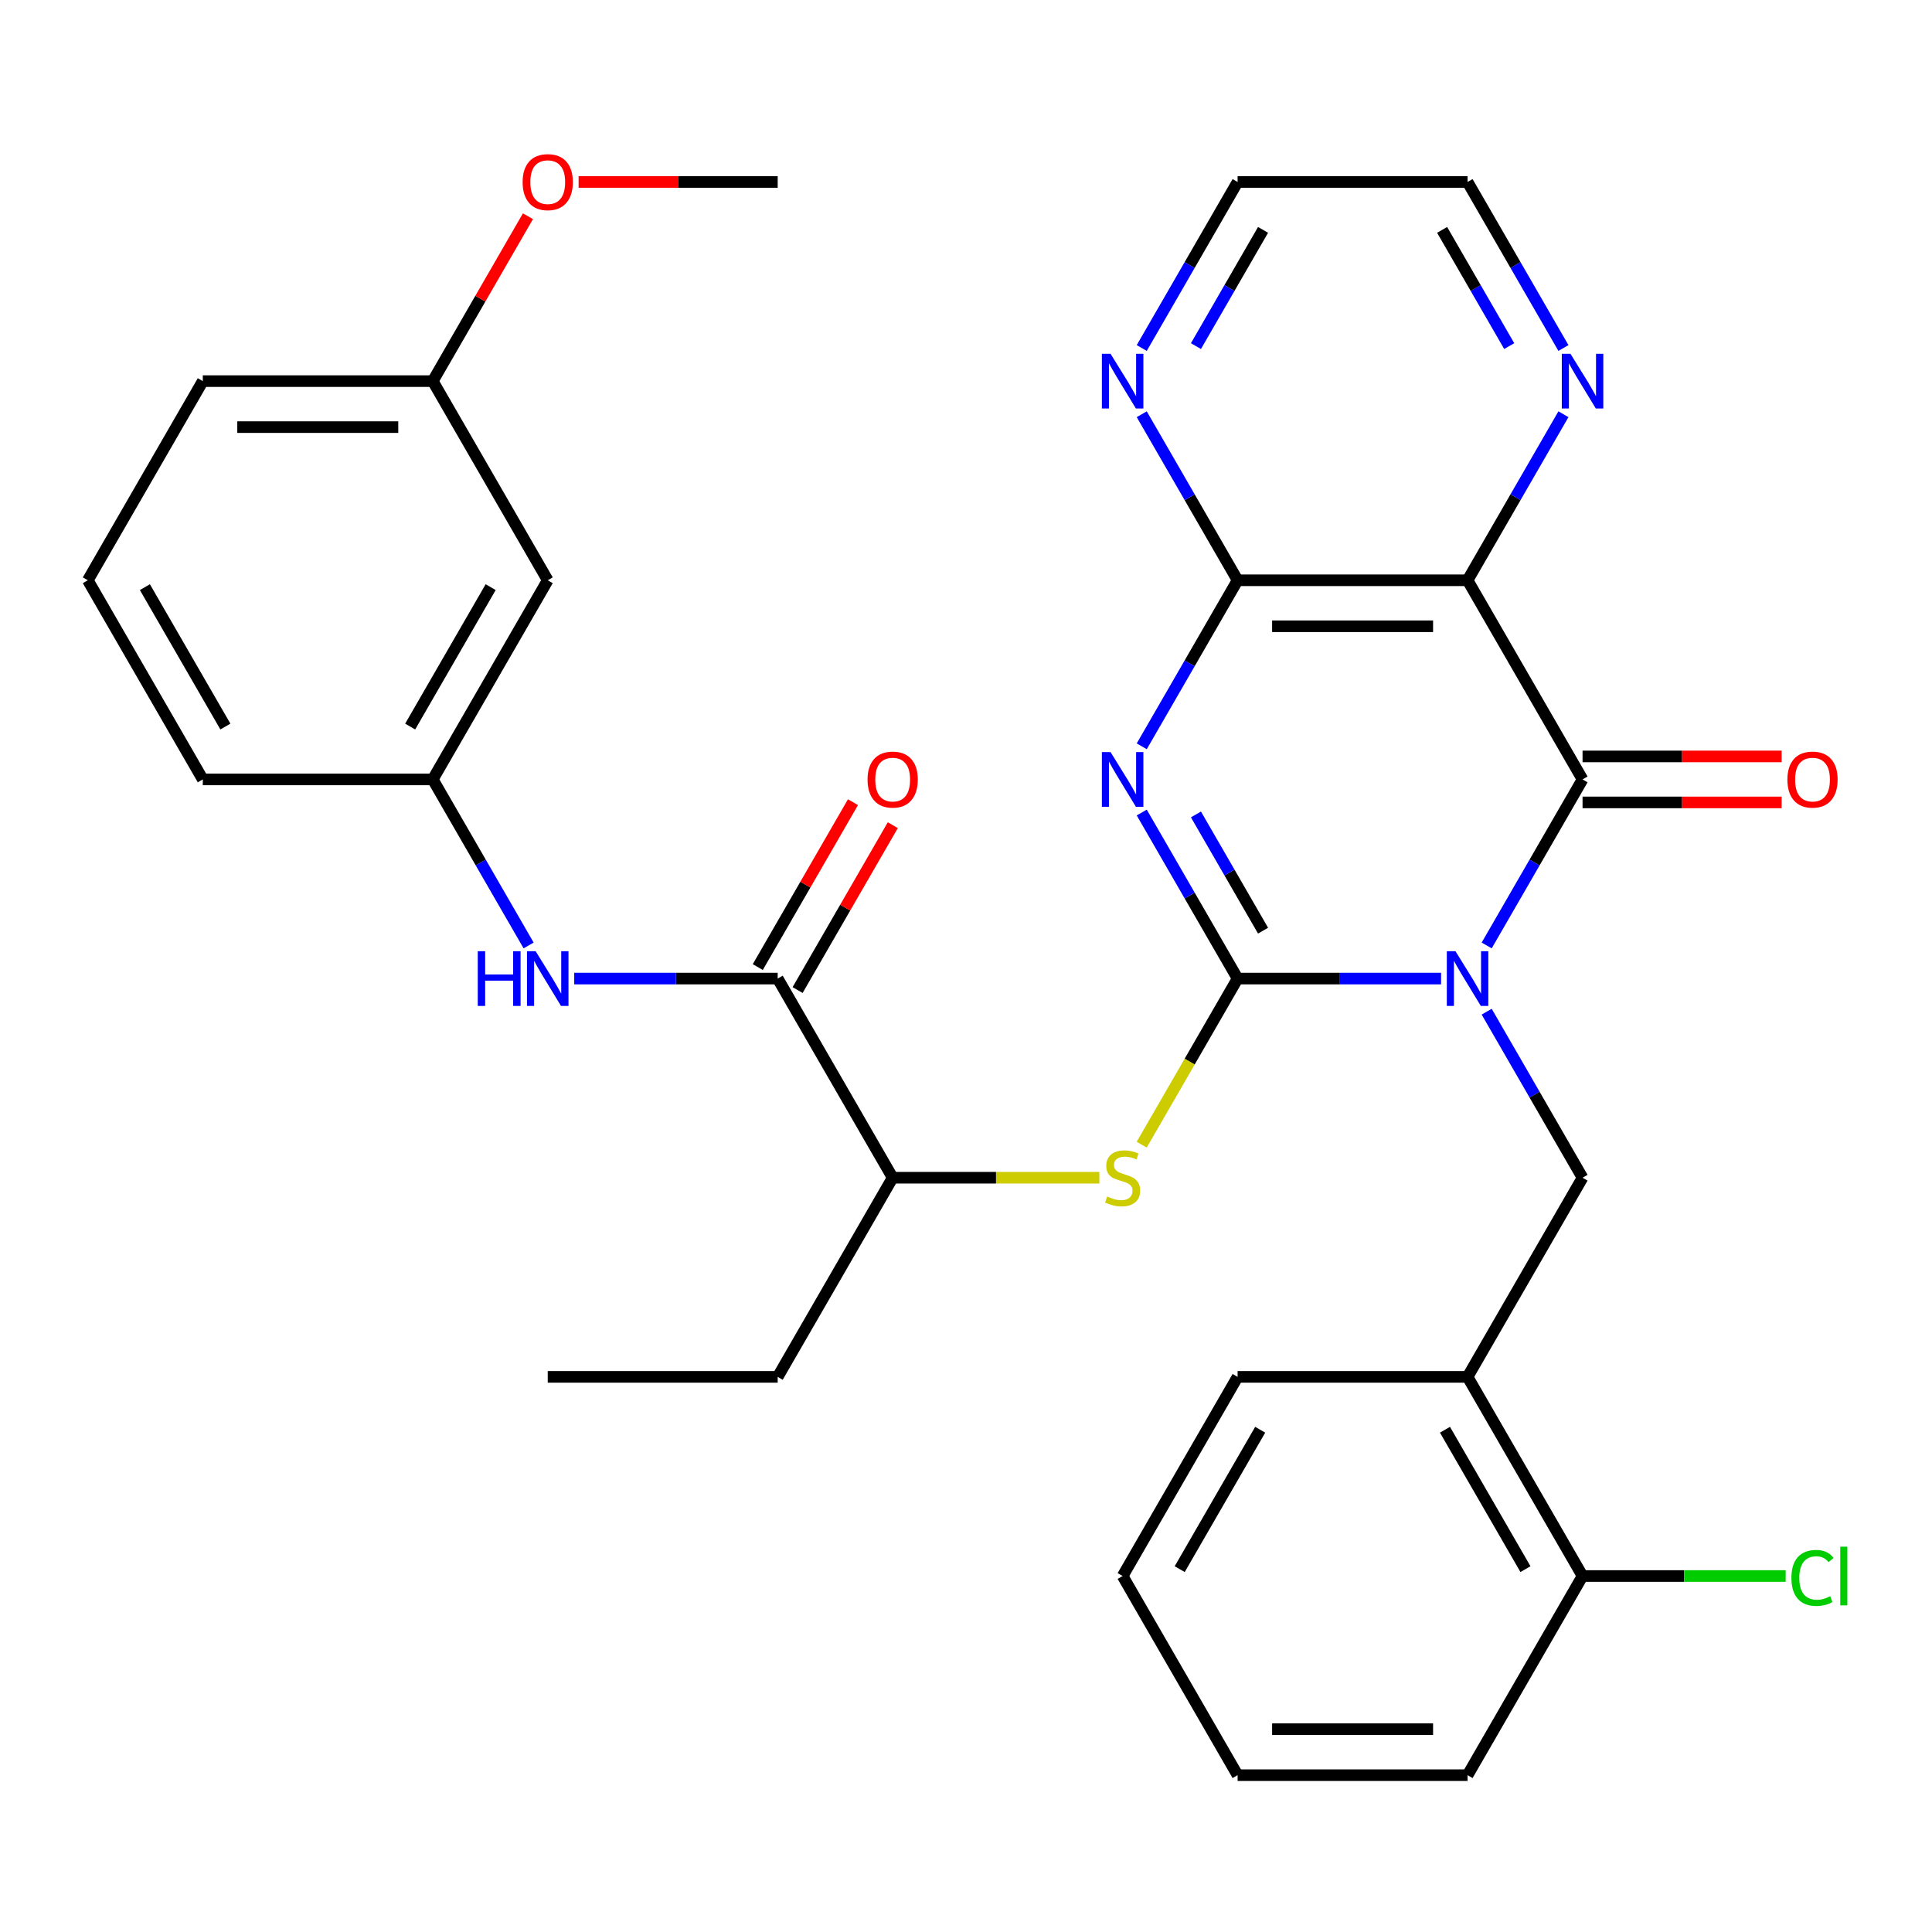 <?xml version='1.0' encoding='iso-8859-1'?>
<svg version='1.1' baseProfile='full'
              xmlns='http://www.w3.org/2000/svg'
                      xmlns:rdkit='http://www.rdkit.org/xml'
                      xmlns:xlink='http://www.w3.org/1999/xlink'
                  xml:space='preserve'
width='1000px' height='1000px' viewBox='0 0 1000 1000'>
<!-- END OF HEADER -->
<rect style='opacity:1.0;fill:#FFFFFF;stroke:none' width='1000' height='1000' x='0' y='0'> </rect>
<path class='bond-0' d='M 745.896,506.507 L 693.241,506.507' style='fill:none;fill-rule:evenodd;stroke:#0000FF;stroke-width:6px;stroke-linecap:butt;stroke-linejoin:miter;stroke-opacity:1' />
<path class='bond-0' d='M 693.241,506.507 L 640.585,506.507' style='fill:none;fill-rule:evenodd;stroke:#000000;stroke-width:6px;stroke-linecap:butt;stroke-linejoin:miter;stroke-opacity:1' />
<path class='bond-2' d='M 769.505,489.371 L 794.315,446.399' style='fill:none;fill-rule:evenodd;stroke:#0000FF;stroke-width:6px;stroke-linecap:butt;stroke-linejoin:miter;stroke-opacity:1' />
<path class='bond-2' d='M 794.315,446.399 L 819.125,403.427' style='fill:none;fill-rule:evenodd;stroke:#000000;stroke-width:6px;stroke-linecap:butt;stroke-linejoin:miter;stroke-opacity:1' />
<path class='bond-5' d='M 769.505,523.643 L 794.315,566.615' style='fill:none;fill-rule:evenodd;stroke:#0000FF;stroke-width:6px;stroke-linecap:butt;stroke-linejoin:miter;stroke-opacity:1' />
<path class='bond-5' d='M 794.315,566.615 L 819.125,609.587' style='fill:none;fill-rule:evenodd;stroke:#000000;stroke-width:6px;stroke-linecap:butt;stroke-linejoin:miter;stroke-opacity:1' />
<path class='bond-1' d='M 640.585,506.507 L 615.775,463.535' style='fill:none;fill-rule:evenodd;stroke:#000000;stroke-width:6px;stroke-linecap:butt;stroke-linejoin:miter;stroke-opacity:1' />
<path class='bond-1' d='M 615.775,463.535 L 590.966,420.563' style='fill:none;fill-rule:evenodd;stroke:#0000FF;stroke-width:6px;stroke-linecap:butt;stroke-linejoin:miter;stroke-opacity:1' />
<path class='bond-1' d='M 653.758,481.713 L 636.391,451.632' style='fill:none;fill-rule:evenodd;stroke:#000000;stroke-width:6px;stroke-linecap:butt;stroke-linejoin:miter;stroke-opacity:1' />
<path class='bond-1' d='M 636.391,451.632 L 619.024,421.552' style='fill:none;fill-rule:evenodd;stroke:#0000FF;stroke-width:6px;stroke-linecap:butt;stroke-linejoin:miter;stroke-opacity:1' />
<path class='bond-6' d='M 640.585,506.507 L 615.764,549.499' style='fill:none;fill-rule:evenodd;stroke:#000000;stroke-width:6px;stroke-linecap:butt;stroke-linejoin:miter;stroke-opacity:1' />
<path class='bond-6' d='M 615.764,549.499 L 590.942,592.491' style='fill:none;fill-rule:evenodd;stroke:#CCCC00;stroke-width:6px;stroke-linecap:butt;stroke-linejoin:miter;stroke-opacity:1' />
<path class='bond-33' d='M 590.966,386.292 L 615.775,343.32' style='fill:none;fill-rule:evenodd;stroke:#0000FF;stroke-width:6px;stroke-linecap:butt;stroke-linejoin:miter;stroke-opacity:1' />
<path class='bond-33' d='M 615.775,343.32 L 640.585,300.348' style='fill:none;fill-rule:evenodd;stroke:#000000;stroke-width:6px;stroke-linecap:butt;stroke-linejoin:miter;stroke-opacity:1' />
<path class='bond-3' d='M 819.125,403.427 L 759.611,300.348' style='fill:none;fill-rule:evenodd;stroke:#000000;stroke-width:6px;stroke-linecap:butt;stroke-linejoin:miter;stroke-opacity:1' />
<path class='bond-13' d='M 819.125,415.33 L 870.65,415.33' style='fill:none;fill-rule:evenodd;stroke:#000000;stroke-width:6px;stroke-linecap:butt;stroke-linejoin:miter;stroke-opacity:1' />
<path class='bond-13' d='M 870.65,415.33 L 922.175,415.33' style='fill:none;fill-rule:evenodd;stroke:#FF0000;stroke-width:6px;stroke-linecap:butt;stroke-linejoin:miter;stroke-opacity:1' />
<path class='bond-13' d='M 819.125,391.525 L 870.65,391.525' style='fill:none;fill-rule:evenodd;stroke:#000000;stroke-width:6px;stroke-linecap:butt;stroke-linejoin:miter;stroke-opacity:1' />
<path class='bond-13' d='M 870.65,391.525 L 922.175,391.525' style='fill:none;fill-rule:evenodd;stroke:#FF0000;stroke-width:6px;stroke-linecap:butt;stroke-linejoin:miter;stroke-opacity:1' />
<path class='bond-4' d='M 759.611,300.348 L 640.585,300.348' style='fill:none;fill-rule:evenodd;stroke:#000000;stroke-width:6px;stroke-linecap:butt;stroke-linejoin:miter;stroke-opacity:1' />
<path class='bond-4' d='M 741.758,324.153 L 658.439,324.153' style='fill:none;fill-rule:evenodd;stroke:#000000;stroke-width:6px;stroke-linecap:butt;stroke-linejoin:miter;stroke-opacity:1' />
<path class='bond-10' d='M 759.611,300.348 L 784.421,257.376' style='fill:none;fill-rule:evenodd;stroke:#000000;stroke-width:6px;stroke-linecap:butt;stroke-linejoin:miter;stroke-opacity:1' />
<path class='bond-10' d='M 784.421,257.376 L 809.231,214.404' style='fill:none;fill-rule:evenodd;stroke:#0000FF;stroke-width:6px;stroke-linecap:butt;stroke-linejoin:miter;stroke-opacity:1' />
<path class='bond-11' d='M 640.585,300.348 L 615.775,257.376' style='fill:none;fill-rule:evenodd;stroke:#000000;stroke-width:6px;stroke-linecap:butt;stroke-linejoin:miter;stroke-opacity:1' />
<path class='bond-11' d='M 615.775,257.376 L 590.966,214.404' style='fill:none;fill-rule:evenodd;stroke:#0000FF;stroke-width:6px;stroke-linecap:butt;stroke-linejoin:miter;stroke-opacity:1' />
<path class='bond-8' d='M 819.125,609.587 L 759.611,712.666' style='fill:none;fill-rule:evenodd;stroke:#000000;stroke-width:6px;stroke-linecap:butt;stroke-linejoin:miter;stroke-opacity:1' />
<path class='bond-12' d='M 569.017,609.587 L 515.531,609.587' style='fill:none;fill-rule:evenodd;stroke:#CCCC00;stroke-width:6px;stroke-linecap:butt;stroke-linejoin:miter;stroke-opacity:1' />
<path class='bond-12' d='M 515.531,609.587 L 462.046,609.587' style='fill:none;fill-rule:evenodd;stroke:#000000;stroke-width:6px;stroke-linecap:butt;stroke-linejoin:miter;stroke-opacity:1' />
<path class='bond-7' d='M 402.533,506.507 L 462.046,609.587' style='fill:none;fill-rule:evenodd;stroke:#000000;stroke-width:6px;stroke-linecap:butt;stroke-linejoin:miter;stroke-opacity:1' />
<path class='bond-9' d='M 402.533,506.507 L 349.878,506.507' style='fill:none;fill-rule:evenodd;stroke:#000000;stroke-width:6px;stroke-linecap:butt;stroke-linejoin:miter;stroke-opacity:1' />
<path class='bond-9' d='M 349.878,506.507 L 297.223,506.507' style='fill:none;fill-rule:evenodd;stroke:#0000FF;stroke-width:6px;stroke-linecap:butt;stroke-linejoin:miter;stroke-opacity:1' />
<path class='bond-15' d='M 412.841,512.458 L 437.478,469.786' style='fill:none;fill-rule:evenodd;stroke:#000000;stroke-width:6px;stroke-linecap:butt;stroke-linejoin:miter;stroke-opacity:1' />
<path class='bond-15' d='M 437.478,469.786 L 462.114,427.114' style='fill:none;fill-rule:evenodd;stroke:#FF0000;stroke-width:6px;stroke-linecap:butt;stroke-linejoin:miter;stroke-opacity:1' />
<path class='bond-15' d='M 392.225,500.556 L 416.862,457.884' style='fill:none;fill-rule:evenodd;stroke:#000000;stroke-width:6px;stroke-linecap:butt;stroke-linejoin:miter;stroke-opacity:1' />
<path class='bond-15' d='M 416.862,457.884 L 441.498,415.212' style='fill:none;fill-rule:evenodd;stroke:#FF0000;stroke-width:6px;stroke-linecap:butt;stroke-linejoin:miter;stroke-opacity:1' />
<path class='bond-16' d='M 759.611,712.666 L 819.125,815.746' style='fill:none;fill-rule:evenodd;stroke:#000000;stroke-width:6px;stroke-linecap:butt;stroke-linejoin:miter;stroke-opacity:1' />
<path class='bond-16' d='M 747.922,740.031 L 789.582,812.187' style='fill:none;fill-rule:evenodd;stroke:#000000;stroke-width:6px;stroke-linecap:butt;stroke-linejoin:miter;stroke-opacity:1' />
<path class='bond-21' d='M 759.611,712.666 L 640.585,712.666' style='fill:none;fill-rule:evenodd;stroke:#000000;stroke-width:6px;stroke-linecap:butt;stroke-linejoin:miter;stroke-opacity:1' />
<path class='bond-14' d='M 273.614,489.371 L 248.804,446.399' style='fill:none;fill-rule:evenodd;stroke:#0000FF;stroke-width:6px;stroke-linecap:butt;stroke-linejoin:miter;stroke-opacity:1' />
<path class='bond-14' d='M 248.804,446.399 L 223.994,403.427' style='fill:none;fill-rule:evenodd;stroke:#000000;stroke-width:6px;stroke-linecap:butt;stroke-linejoin:miter;stroke-opacity:1' />
<path class='bond-22' d='M 809.231,180.132 L 784.421,137.16' style='fill:none;fill-rule:evenodd;stroke:#0000FF;stroke-width:6px;stroke-linecap:butt;stroke-linejoin:miter;stroke-opacity:1' />
<path class='bond-22' d='M 784.421,137.16 L 759.611,94.188' style='fill:none;fill-rule:evenodd;stroke:#000000;stroke-width:6px;stroke-linecap:butt;stroke-linejoin:miter;stroke-opacity:1' />
<path class='bond-22' d='M 781.172,179.143 L 763.805,149.063' style='fill:none;fill-rule:evenodd;stroke:#0000FF;stroke-width:6px;stroke-linecap:butt;stroke-linejoin:miter;stroke-opacity:1' />
<path class='bond-22' d='M 763.805,149.063 L 746.439,118.983' style='fill:none;fill-rule:evenodd;stroke:#000000;stroke-width:6px;stroke-linecap:butt;stroke-linejoin:miter;stroke-opacity:1' />
<path class='bond-35' d='M 590.966,180.132 L 615.775,137.16' style='fill:none;fill-rule:evenodd;stroke:#0000FF;stroke-width:6px;stroke-linecap:butt;stroke-linejoin:miter;stroke-opacity:1' />
<path class='bond-35' d='M 615.775,137.16 L 640.585,94.188' style='fill:none;fill-rule:evenodd;stroke:#000000;stroke-width:6px;stroke-linecap:butt;stroke-linejoin:miter;stroke-opacity:1' />
<path class='bond-35' d='M 619.024,179.143 L 636.391,149.063' style='fill:none;fill-rule:evenodd;stroke:#0000FF;stroke-width:6px;stroke-linecap:butt;stroke-linejoin:miter;stroke-opacity:1' />
<path class='bond-35' d='M 636.391,149.063 L 653.758,118.983' style='fill:none;fill-rule:evenodd;stroke:#000000;stroke-width:6px;stroke-linecap:butt;stroke-linejoin:miter;stroke-opacity:1' />
<path class='bond-26' d='M 462.046,609.587 L 402.533,712.666' style='fill:none;fill-rule:evenodd;stroke:#000000;stroke-width:6px;stroke-linecap:butt;stroke-linejoin:miter;stroke-opacity:1' />
<path class='bond-17' d='M 223.994,403.427 L 283.507,300.348' style='fill:none;fill-rule:evenodd;stroke:#000000;stroke-width:6px;stroke-linecap:butt;stroke-linejoin:miter;stroke-opacity:1' />
<path class='bond-17' d='M 212.305,376.063 L 253.964,303.907' style='fill:none;fill-rule:evenodd;stroke:#000000;stroke-width:6px;stroke-linecap:butt;stroke-linejoin:miter;stroke-opacity:1' />
<path class='bond-25' d='M 223.994,403.427 L 104.968,403.427' style='fill:none;fill-rule:evenodd;stroke:#000000;stroke-width:6px;stroke-linecap:butt;stroke-linejoin:miter;stroke-opacity:1' />
<path class='bond-19' d='M 819.125,815.746 L 871.69,815.746' style='fill:none;fill-rule:evenodd;stroke:#000000;stroke-width:6px;stroke-linecap:butt;stroke-linejoin:miter;stroke-opacity:1' />
<path class='bond-19' d='M 871.69,815.746 L 924.255,815.746' style='fill:none;fill-rule:evenodd;stroke:#00CC00;stroke-width:6px;stroke-linecap:butt;stroke-linejoin:miter;stroke-opacity:1' />
<path class='bond-27' d='M 819.125,815.746 L 759.611,918.826' style='fill:none;fill-rule:evenodd;stroke:#000000;stroke-width:6px;stroke-linecap:butt;stroke-linejoin:miter;stroke-opacity:1' />
<path class='bond-18' d='M 283.507,300.348 L 223.994,197.268' style='fill:none;fill-rule:evenodd;stroke:#000000;stroke-width:6px;stroke-linecap:butt;stroke-linejoin:miter;stroke-opacity:1' />
<path class='bond-20' d='M 223.994,197.268 L 248.63,154.596' style='fill:none;fill-rule:evenodd;stroke:#000000;stroke-width:6px;stroke-linecap:butt;stroke-linejoin:miter;stroke-opacity:1' />
<path class='bond-20' d='M 248.63,154.596 L 273.267,111.924' style='fill:none;fill-rule:evenodd;stroke:#FF0000;stroke-width:6px;stroke-linecap:butt;stroke-linejoin:miter;stroke-opacity:1' />
<path class='bond-36' d='M 223.994,197.268 L 104.968,197.268' style='fill:none;fill-rule:evenodd;stroke:#000000;stroke-width:6px;stroke-linecap:butt;stroke-linejoin:miter;stroke-opacity:1' />
<path class='bond-36' d='M 206.14,221.073 L 122.822,221.073' style='fill:none;fill-rule:evenodd;stroke:#000000;stroke-width:6px;stroke-linecap:butt;stroke-linejoin:miter;stroke-opacity:1' />
<path class='bond-29' d='M 299.483,94.188 L 351.008,94.188' style='fill:none;fill-rule:evenodd;stroke:#FF0000;stroke-width:6px;stroke-linecap:butt;stroke-linejoin:miter;stroke-opacity:1' />
<path class='bond-29' d='M 351.008,94.188 L 402.533,94.188' style='fill:none;fill-rule:evenodd;stroke:#000000;stroke-width:6px;stroke-linecap:butt;stroke-linejoin:miter;stroke-opacity:1' />
<path class='bond-31' d='M 640.585,712.666 L 581.072,815.746' style='fill:none;fill-rule:evenodd;stroke:#000000;stroke-width:6px;stroke-linecap:butt;stroke-linejoin:miter;stroke-opacity:1' />
<path class='bond-31' d='M 652.274,740.031 L 610.615,812.187' style='fill:none;fill-rule:evenodd;stroke:#000000;stroke-width:6px;stroke-linecap:butt;stroke-linejoin:miter;stroke-opacity:1' />
<path class='bond-23' d='M 759.611,94.188 L 640.585,94.188' style='fill:none;fill-rule:evenodd;stroke:#000000;stroke-width:6px;stroke-linecap:butt;stroke-linejoin:miter;stroke-opacity:1' />
<path class='bond-24' d='M 45.455,300.348 L 104.968,403.427' style='fill:none;fill-rule:evenodd;stroke:#000000;stroke-width:6px;stroke-linecap:butt;stroke-linejoin:miter;stroke-opacity:1' />
<path class='bond-24' d='M 74.997,303.907 L 116.657,376.063' style='fill:none;fill-rule:evenodd;stroke:#000000;stroke-width:6px;stroke-linecap:butt;stroke-linejoin:miter;stroke-opacity:1' />
<path class='bond-28' d='M 45.455,300.348 L 104.968,197.268' style='fill:none;fill-rule:evenodd;stroke:#000000;stroke-width:6px;stroke-linecap:butt;stroke-linejoin:miter;stroke-opacity:1' />
<path class='bond-30' d='M 402.533,712.666 L 283.507,712.666' style='fill:none;fill-rule:evenodd;stroke:#000000;stroke-width:6px;stroke-linecap:butt;stroke-linejoin:miter;stroke-opacity:1' />
<path class='bond-34' d='M 759.611,918.826 L 640.585,918.826' style='fill:none;fill-rule:evenodd;stroke:#000000;stroke-width:6px;stroke-linecap:butt;stroke-linejoin:miter;stroke-opacity:1' />
<path class='bond-34' d='M 741.758,895.02 L 658.439,895.02' style='fill:none;fill-rule:evenodd;stroke:#000000;stroke-width:6px;stroke-linecap:butt;stroke-linejoin:miter;stroke-opacity:1' />
<path class='bond-32' d='M 581.072,815.746 L 640.585,918.826' style='fill:none;fill-rule:evenodd;stroke:#000000;stroke-width:6px;stroke-linecap:butt;stroke-linejoin:miter;stroke-opacity:1' />
<path  class='atom-0' d='M 753.351 492.347
L 762.631 507.347
Q 763.551 508.827, 765.031 511.507
Q 766.511 514.187, 766.591 514.347
L 766.591 492.347
L 770.351 492.347
L 770.351 520.667
L 766.471 520.667
L 756.511 504.267
Q 755.351 502.347, 754.111 500.147
Q 752.911 497.947, 752.551 497.267
L 752.551 520.667
L 748.871 520.667
L 748.871 492.347
L 753.351 492.347
' fill='#0000FF'/>
<path  class='atom-2' d='M 574.812 389.267
L 584.092 404.267
Q 585.012 405.747, 586.492 408.427
Q 587.972 411.107, 588.052 411.267
L 588.052 389.267
L 591.812 389.267
L 591.812 417.587
L 587.932 417.587
L 577.972 401.187
Q 576.812 399.267, 575.572 397.067
Q 574.372 394.867, 574.012 394.187
L 574.012 417.587
L 570.332 417.587
L 570.332 389.267
L 574.812 389.267
' fill='#0000FF'/>
<path  class='atom-7' d='M 573.072 619.307
Q 573.392 619.427, 574.712 619.987
Q 576.032 620.547, 577.472 620.907
Q 578.952 621.227, 580.392 621.227
Q 583.072 621.227, 584.632 619.947
Q 586.192 618.627, 586.192 616.347
Q 586.192 614.787, 585.392 613.827
Q 584.632 612.867, 583.432 612.347
Q 582.232 611.827, 580.232 611.227
Q 577.712 610.467, 576.192 609.747
Q 574.712 609.027, 573.632 607.507
Q 572.592 605.987, 572.592 603.427
Q 572.592 599.867, 574.992 597.667
Q 577.432 595.467, 582.232 595.467
Q 585.512 595.467, 589.232 597.027
L 588.312 600.107
Q 584.912 598.707, 582.352 598.707
Q 579.592 598.707, 578.072 599.867
Q 576.552 600.987, 576.592 602.947
Q 576.592 604.467, 577.352 605.387
Q 578.152 606.307, 579.272 606.827
Q 580.432 607.347, 582.352 607.947
Q 584.912 608.747, 586.432 609.547
Q 587.952 610.347, 589.032 611.987
Q 590.152 613.587, 590.152 616.347
Q 590.152 620.267, 587.512 622.387
Q 584.912 624.467, 580.552 624.467
Q 578.032 624.467, 576.112 623.907
Q 574.232 623.387, 571.992 622.467
L 573.072 619.307
' fill='#CCCC00'/>
<path  class='atom-10' d='M 247.287 492.347
L 251.127 492.347
L 251.127 504.387
L 265.607 504.387
L 265.607 492.347
L 269.447 492.347
L 269.447 520.667
L 265.607 520.667
L 265.607 507.587
L 251.127 507.587
L 251.127 520.667
L 247.287 520.667
L 247.287 492.347
' fill='#0000FF'/>
<path  class='atom-10' d='M 277.247 492.347
L 286.527 507.347
Q 287.447 508.827, 288.927 511.507
Q 290.407 514.187, 290.487 514.347
L 290.487 492.347
L 294.247 492.347
L 294.247 520.667
L 290.367 520.667
L 280.407 504.267
Q 279.247 502.347, 278.007 500.147
Q 276.807 497.947, 276.447 497.267
L 276.447 520.667
L 272.767 520.667
L 272.767 492.347
L 277.247 492.347
' fill='#0000FF'/>
<path  class='atom-11' d='M 812.865 183.108
L 822.145 198.108
Q 823.065 199.588, 824.545 202.268
Q 826.025 204.948, 826.105 205.108
L 826.105 183.108
L 829.865 183.108
L 829.865 211.428
L 825.985 211.428
L 816.025 195.028
Q 814.865 193.108, 813.625 190.908
Q 812.425 188.708, 812.065 188.028
L 812.065 211.428
L 808.385 211.428
L 808.385 183.108
L 812.865 183.108
' fill='#0000FF'/>
<path  class='atom-12' d='M 574.812 183.108
L 584.092 198.108
Q 585.012 199.588, 586.492 202.268
Q 587.972 204.948, 588.052 205.108
L 588.052 183.108
L 591.812 183.108
L 591.812 211.428
L 587.932 211.428
L 577.972 195.028
Q 576.812 193.108, 575.572 190.908
Q 574.372 188.708, 574.012 188.028
L 574.012 211.428
L 570.332 211.428
L 570.332 183.108
L 574.812 183.108
' fill='#0000FF'/>
<path  class='atom-14' d='M 925.151 403.507
Q 925.151 396.707, 928.511 392.907
Q 931.871 389.107, 938.151 389.107
Q 944.431 389.107, 947.791 392.907
Q 951.151 396.707, 951.151 403.507
Q 951.151 410.387, 947.751 414.307
Q 944.351 418.187, 938.151 418.187
Q 931.911 418.187, 928.511 414.307
Q 925.151 410.427, 925.151 403.507
M 938.151 414.987
Q 942.471 414.987, 944.791 412.107
Q 947.151 409.187, 947.151 403.507
Q 947.151 397.947, 944.791 395.147
Q 942.471 392.307, 938.151 392.307
Q 933.831 392.307, 931.471 395.107
Q 929.151 397.907, 929.151 403.507
Q 929.151 409.227, 931.471 412.107
Q 933.831 414.987, 938.151 414.987
' fill='#FF0000'/>
<path  class='atom-16' d='M 449.046 403.507
Q 449.046 396.707, 452.406 392.907
Q 455.766 389.107, 462.046 389.107
Q 468.326 389.107, 471.686 392.907
Q 475.046 396.707, 475.046 403.507
Q 475.046 410.387, 471.646 414.307
Q 468.246 418.187, 462.046 418.187
Q 455.806 418.187, 452.406 414.307
Q 449.046 410.427, 449.046 403.507
M 462.046 414.987
Q 466.366 414.987, 468.686 412.107
Q 471.046 409.187, 471.046 403.507
Q 471.046 397.947, 468.686 395.147
Q 466.366 392.307, 462.046 392.307
Q 457.726 392.307, 455.366 395.107
Q 453.046 397.907, 453.046 403.507
Q 453.046 409.227, 455.366 412.107
Q 457.726 414.987, 462.046 414.987
' fill='#FF0000'/>
<path  class='atom-20' d='M 927.231 816.726
Q 927.231 809.686, 930.511 806.006
Q 933.831 802.286, 940.111 802.286
Q 945.951 802.286, 949.071 806.406
L 946.431 808.566
Q 944.151 805.566, 940.111 805.566
Q 935.831 805.566, 933.551 808.446
Q 931.311 811.286, 931.311 816.726
Q 931.311 822.326, 933.631 825.206
Q 935.991 828.086, 940.551 828.086
Q 943.671 828.086, 947.311 826.206
L 948.431 829.206
Q 946.951 830.166, 944.711 830.726
Q 942.471 831.286, 939.991 831.286
Q 933.831 831.286, 930.511 827.526
Q 927.231 823.766, 927.231 816.726
' fill='#00CC00'/>
<path  class='atom-20' d='M 952.511 800.566
L 956.191 800.566
L 956.191 830.926
L 952.511 830.926
L 952.511 800.566
' fill='#00CC00'/>
<path  class='atom-21' d='M 270.507 94.268
Q 270.507 87.468, 273.867 83.668
Q 277.227 79.868, 283.507 79.868
Q 289.787 79.868, 293.147 83.668
Q 296.507 87.468, 296.507 94.268
Q 296.507 101.148, 293.107 105.068
Q 289.707 108.948, 283.507 108.948
Q 277.267 108.948, 273.867 105.068
Q 270.507 101.188, 270.507 94.268
M 283.507 105.748
Q 287.827 105.748, 290.147 102.868
Q 292.507 99.948, 292.507 94.268
Q 292.507 88.708, 290.147 85.908
Q 287.827 83.068, 283.507 83.068
Q 279.187 83.068, 276.827 85.868
Q 274.507 88.668, 274.507 94.268
Q 274.507 99.988, 276.827 102.868
Q 279.187 105.748, 283.507 105.748
' fill='#FF0000'/>
</svg>
